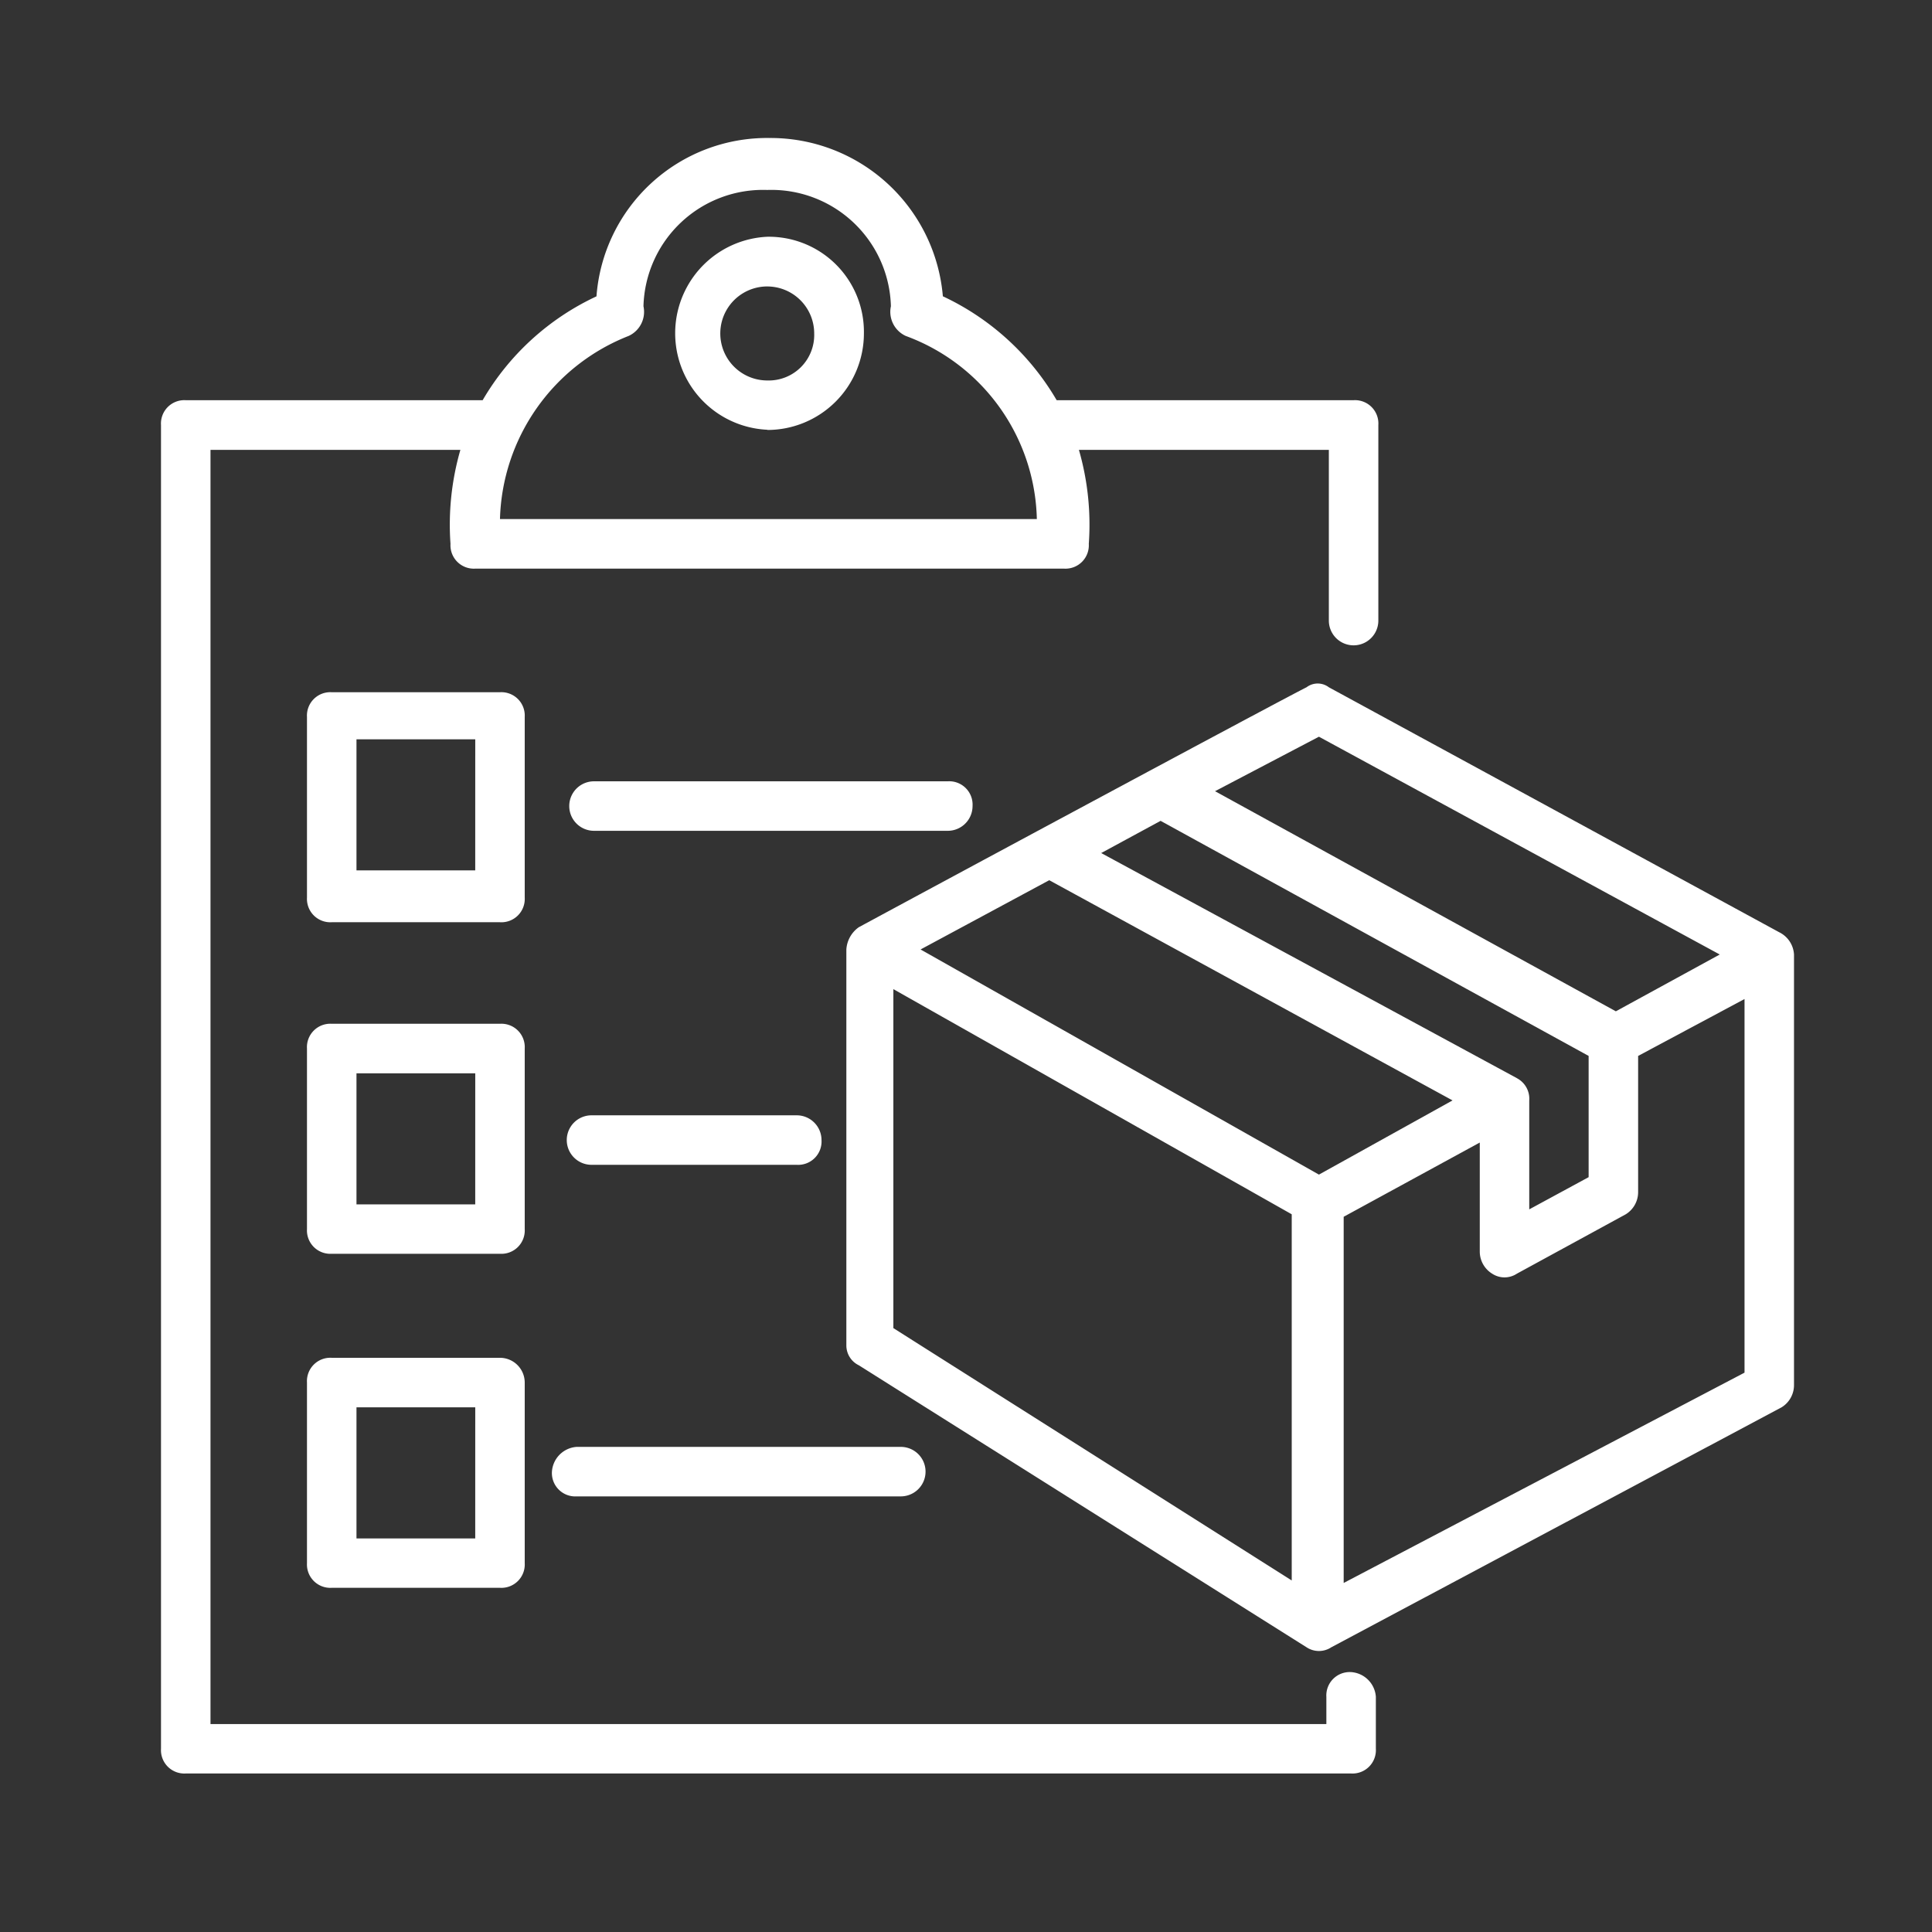 <svg xmlns="http://www.w3.org/2000/svg" width="84" height="84" viewBox="0 0 84 84">
  <rect x="0" y="0" width="84" height="84" fill="#333333" stroke="none"/>
  <g id="icon-alb-comenzi-preluate" transform="translate(-5331 -4980)">
    <g id="icon-alb-comenzi-preluate-2" data-name="icon-alb-comenzi-preluate" transform="translate(5338 4986)">
      <g id="Group_8716" data-name="Group 8716" transform="translate(0 0)">
        <path id="Path_7756" data-name="Path 7756" d="M51.744,66.6a1.016,1.016,0,0,0-1.076,1.076v1.183H2.152v-55.4H13.017a11.722,11.722,0,0,0-.43,4.088,1.016,1.016,0,0,0,1.076,1.076h25.6a1.016,1.016,0,0,0,1.076-1.076,11.722,11.722,0,0,0-.43-4.088H50.776v7.423a1.076,1.076,0,1,0,2.152,0v-8.5A1.016,1.016,0,0,0,51.852,11.3H38.942a11.247,11.247,0,0,0-4.948-4.518A7.52,7.52,0,0,0,26.464-.1a7.439,7.439,0,0,0-7.53,6.885A11.2,11.2,0,0,0,13.985,11.3H1.076A1.016,1.016,0,0,0,0,12.379V69.932a1.016,1.016,0,0,0,1.076,1.076H51.744a1.016,1.016,0,0,0,1.076-1.076V67.673A1.157,1.157,0,0,0,51.744,66.6ZM20.332,8.506a1.153,1.153,0,0,0,.645-1.291,5.2,5.2,0,0,1,5.379-5.056,5.2,5.2,0,0,1,5.379,5.056,1.153,1.153,0,0,0,.645,1.291,8.692,8.692,0,0,1,5.7,7.961H14.738A8.813,8.813,0,0,1,20.332,8.506Z" transform="translate(0 0.1)" fill="#fff"/>
      </g>
      <g id="Group_8717" data-name="Group 8717" transform="translate(22.161 4.303)">
        <path id="Path_7757" data-name="Path 7757" d="M24.8,12.291a4.2,4.2,0,0,0,4.2-4.2,4.134,4.134,0,0,0-4.2-4.2,4.2,4.2,0,0,0,0,8.391Zm0-6.239A2.043,2.043,0,0,1,26.839,8.1,1.978,1.978,0,0,1,24.8,10.139a2.044,2.044,0,0,1,0-4.088Z" transform="translate(-20.6 -3.9)" fill="#fff"/>
      </g>
      <g id="Group_8718" data-name="Group 8718" transform="translate(6.347 24.097)">
        <path id="Path_7758" data-name="Path 7758" d="M15.367,23.376A1.016,1.016,0,0,0,14.291,22.3H6.976A1.016,1.016,0,0,0,5.9,23.376v7.853A1.016,1.016,0,0,0,6.976,32.3h7.315a1.016,1.016,0,0,0,1.076-1.076Zm-2.152,6.67H8.052v-5.7h5.164Z" transform="translate(-5.9 -22.3)" fill="#fff"/>
      </g>
      <g id="Group_8719" data-name="Group 8719" transform="translate(6.347 38.512)">
        <path id="Path_7759" data-name="Path 7759" d="M15.367,36.776A1.016,1.016,0,0,0,14.291,35.7H6.976A1.016,1.016,0,0,0,5.9,36.776v7.853A1.016,1.016,0,0,0,6.976,45.7h7.315a1.016,1.016,0,0,0,1.076-1.076Zm-2.152,6.777H8.052v-5.7h5.164Z" transform="translate(-5.9 -35.7)" fill="#fff"/>
      </g>
      <g id="Group_8720" data-name="Group 8720" transform="translate(6.347 53.035)">
        <path id="Path_7760" data-name="Path 7760" d="M14.291,49.2H6.976A1.016,1.016,0,0,0,5.9,50.276v7.853A1.016,1.016,0,0,0,6.976,59.2h7.315a1.016,1.016,0,0,0,1.076-1.076V50.276A1.078,1.078,0,0,0,14.291,49.2Zm-1.076,7.853H8.052v-5.7h5.164Z" transform="translate(-5.9 -49.2)" fill="#fff"/>
      </g>
      <g id="Group_8721" data-name="Group 8721" transform="translate(29.798 23.72)">
        <path id="Path_7761" data-name="Path 7761" d="M68.256,32.761,48.677,22.111a.8.8,0,0,0-.968,0c-1.291.645-16.889,9.036-19.471,10.435a1.284,1.284,0,0,0-.538.968V50.727a.958.958,0,0,0,.538.861L47.709,63.851a.977.977,0,0,0,1.076,0L68.364,53.416a1.13,1.13,0,0,0,.538-.968V33.73A1.15,1.15,0,0,0,68.256,32.761Zm-20.009-8.5L65.674,33.73,61.156,36.2,43.729,26.63Zm8.606,14.845L38.78,29.319l2.582-1.4L59.973,38.14v5.271l-2.582,1.4V40.077A1.008,1.008,0,0,0,56.853,39.108ZM36.521,30.5l17.535,9.574L48.247,43.3l-17.32-9.789ZM29.744,49.974V35.236l17.32,9.789V60.946Zm19.579,11.08V45.133l5.917-3.227v4.733a1.13,1.13,0,0,0,.538.968.977.977,0,0,0,1.076,0l4.733-2.582a1.13,1.13,0,0,0,.538-.968V38.14l4.626-2.474V51.91Z" transform="translate(-27.7 -21.95)" fill="#fff"/>
      </g>
      <g id="Group_8722" data-name="Group 8722" transform="translate(17.75 27.97)">
        <path id="Path_7762" data-name="Path 7762" d="M34.035,26.976A1.016,1.016,0,0,0,32.959,25.9H17.576a1.076,1.076,0,0,0,0,2.152H32.959A1.078,1.078,0,0,0,34.035,26.976Z" transform="translate(-16.5 -25.9)" fill="#fff"/>
      </g>
      <g id="Group_8723" data-name="Group 8723" transform="translate(17.642 42.492)">
        <path id="Path_7763" data-name="Path 7763" d="M26.4,39.4H17.476a1.076,1.076,0,0,0,0,2.152H26.4a1.016,1.016,0,0,0,1.076-1.076A1.078,1.078,0,0,0,26.4,39.4Z" transform="translate(-16.4 -39.4)" fill="#fff"/>
      </g>
      <g id="Group_8724" data-name="Group 8724" transform="translate(16.997 56.908)">
        <path id="Path_7764" data-name="Path 7764" d="M15.8,53.876a1.016,1.016,0,0,0,1.076,1.076H30.968a1.076,1.076,0,1,0,0-2.152H16.876A1.157,1.157,0,0,0,15.8,53.876Z" transform="translate(-15.8 -52.8)" fill="#fff"/>
      </g>
    </g>
    <rect id="Rectangle_2187" data-name="Rectangle 2187" width="84" height="84" transform="translate(5331 4980)" fill="none"/>
  </g>
</svg>
